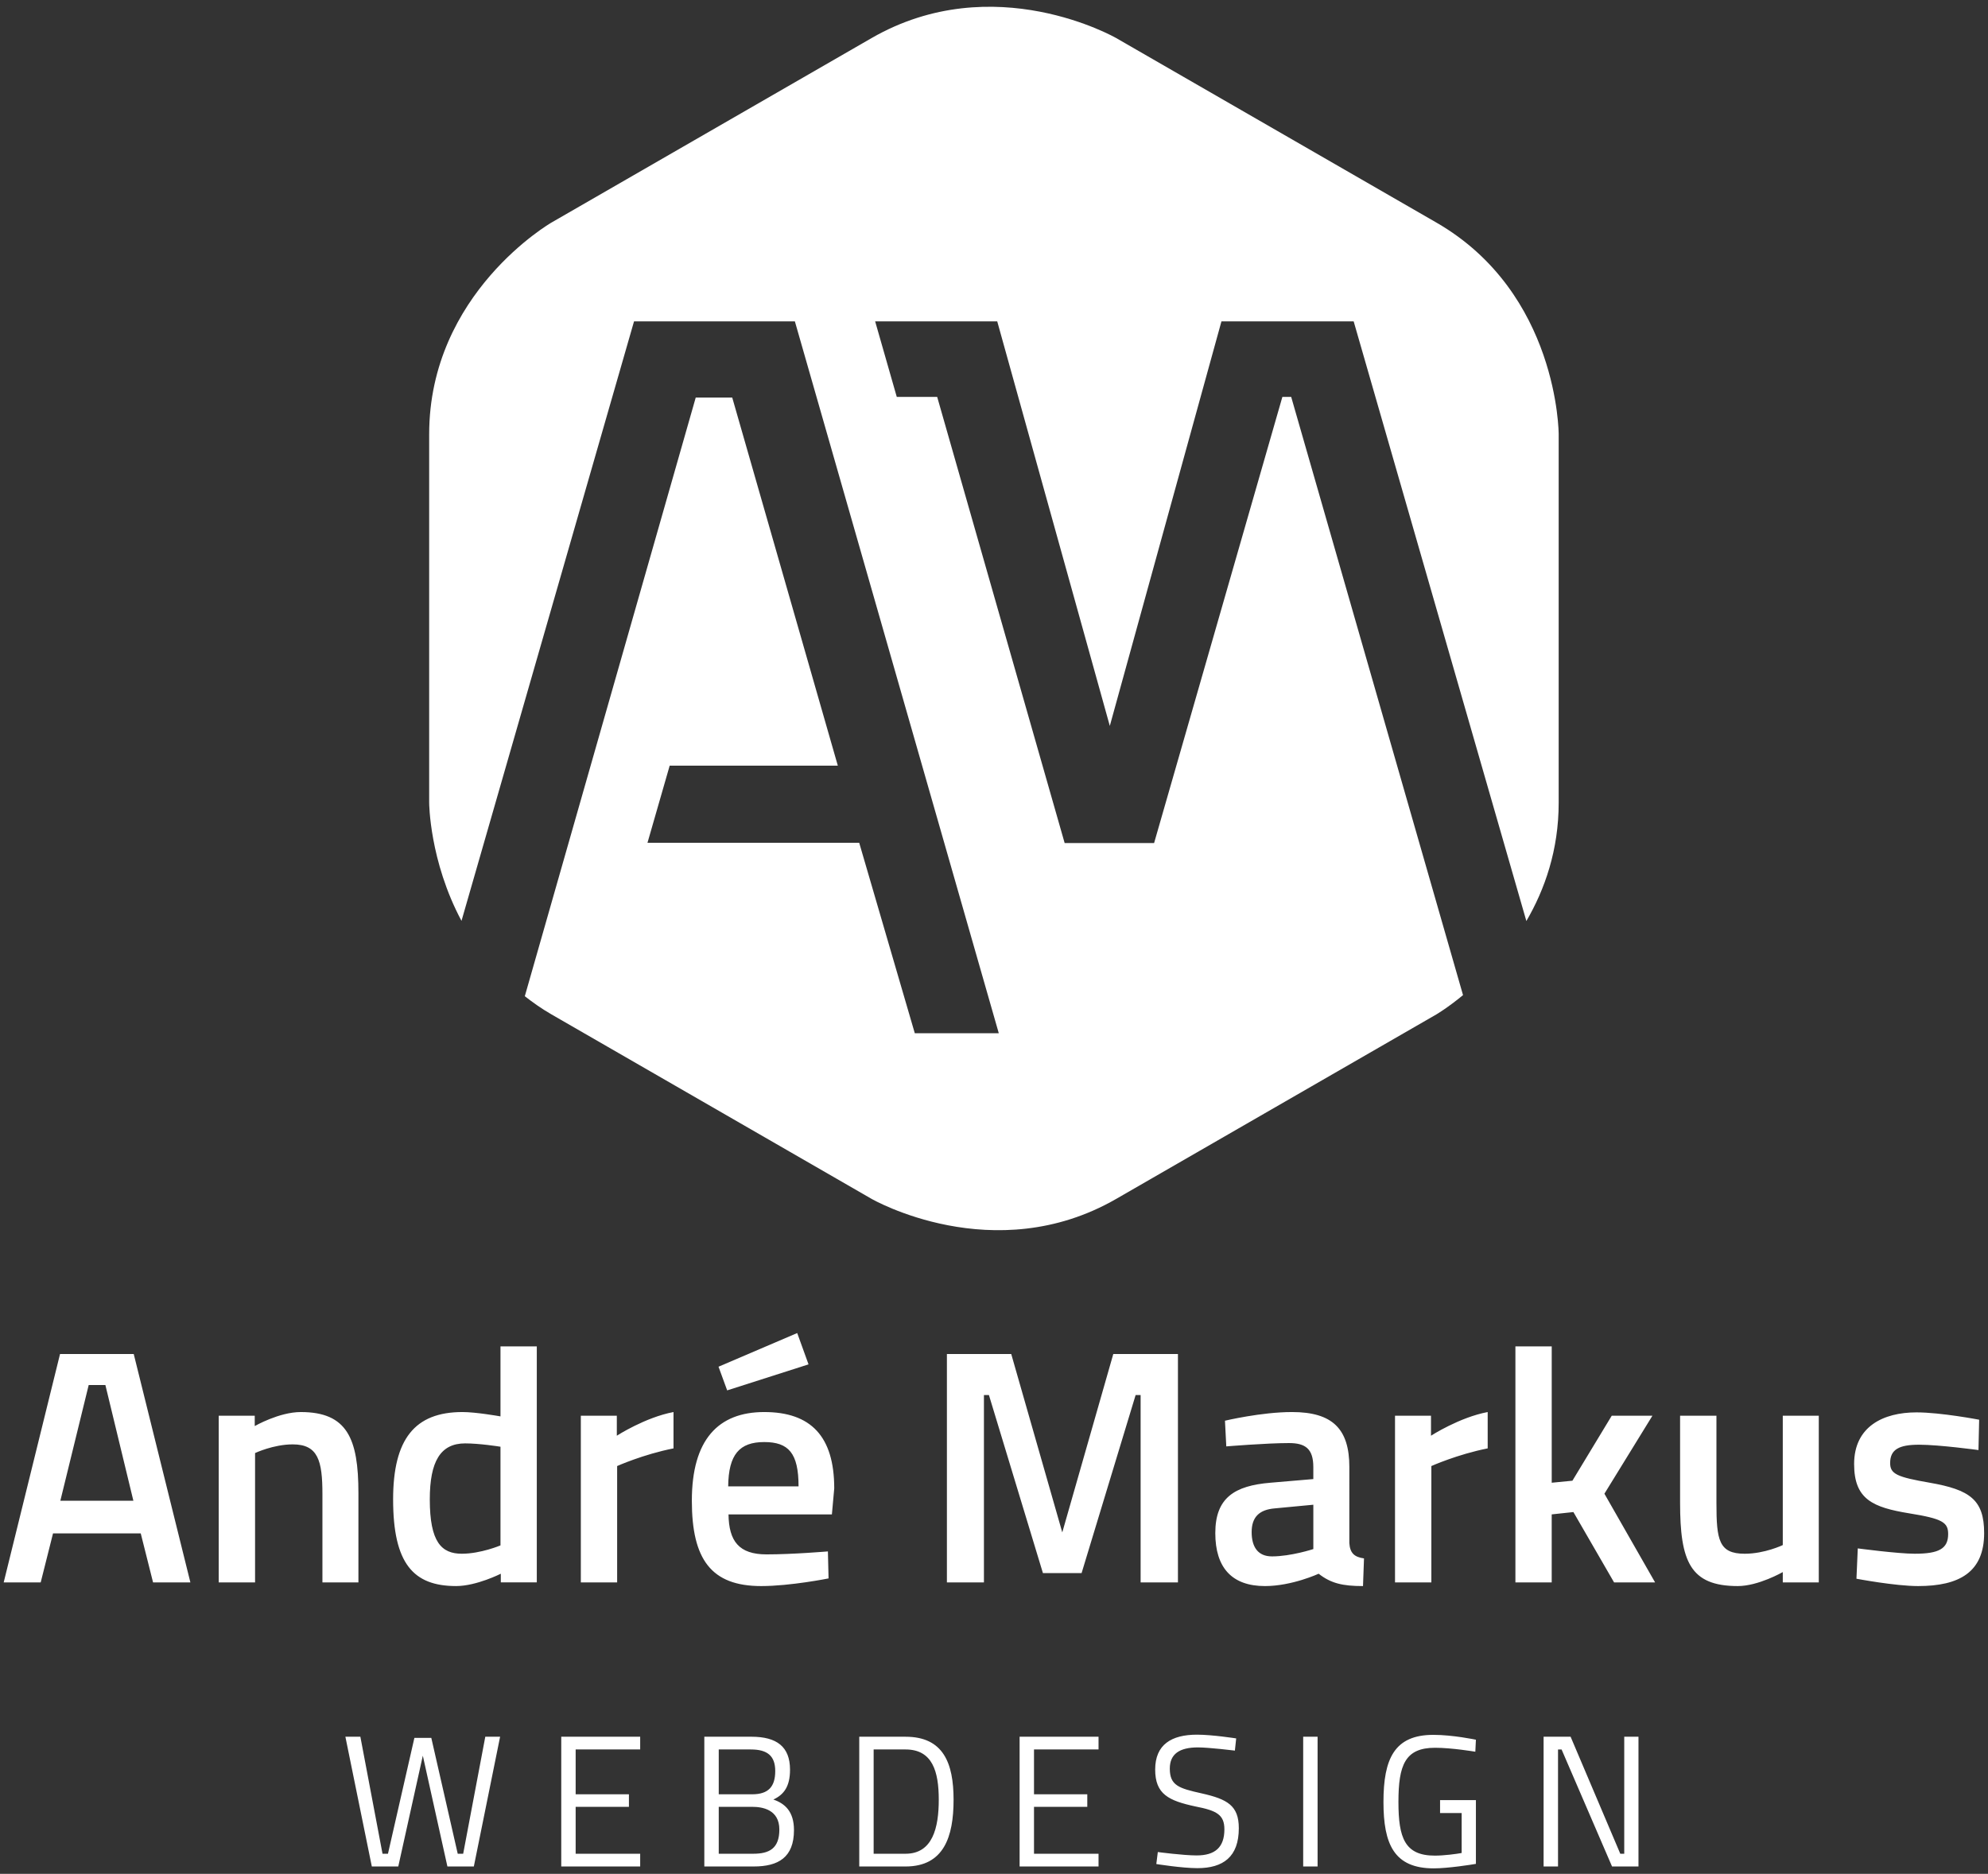 <?xml version="1.0" encoding="utf-8"?>
<!-- Generator: Adobe Illustrator 14.0.0, SVG Export Plug-In  -->
<!DOCTYPE svg PUBLIC "-//W3C//DTD SVG 1.1//EN" "http://www.w3.org/Graphics/SVG/1.1/DTD/svg11.dtd">
<svg version="1.1"
	 xmlns="http://www.w3.org/2000/svg" xmlns:xlink="http://www.w3.org/1999/xlink" xmlns:a="http://ns.adobe.com/AdobeSVGViewerExtensions/3.0/"
	 x="0px" y="0px" width="227px" height="214px" viewBox="-0.422 -0.772 227 214" enable-background="new -0.422 -0.772 227 214"
	 xml:space="preserve">
<rect x="-0.422" y="-0.772" width="227" height="214" fill="#333333" stroke="none"/>
<defs>
</defs>
<path fill="#FFFFFF" d="M39.016,197.567l3.018,14.817h3.021l2.803-12.654l2.807,12.654h3.018l2.999-14.817h-1.691l-2.525,13.363
	h-0.622l-3.018-13.234h-1.93l-3.018,13.234h-0.622l-2.529-13.363H39.016L39.016,197.567z M63.664,212.385h9.013v-1.455h-7.368
	v-5.356h6.083v-1.433h-6.083v-5.12h7.368v-1.454h-9.013V212.385L63.664,212.385z M80.001,197.567v14.817h5.653
	c2.785,0,4.584-1.026,4.584-4.154c0-2.142-1.048-3.041-2.354-3.491c1.195-0.555,1.903-1.477,1.903-3.405
	c0-2.635-1.519-3.768-4.41-3.768H80.001L80.001,197.567z M85.484,205.574c1.133,0,3.084,0.3,3.084,2.592
	c0,2.187-1.177,2.764-2.977,2.764h-3.943v-5.356H85.484L85.484,205.574z M85.313,199.021c1.885,0,2.785,0.728,2.785,2.464
	c0,1.778-0.774,2.656-2.637,2.656h-3.813v-5.12H85.313L85.313,199.021z M102.979,212.385c4.369,0,5.483-3.383,5.483-7.623
	c0-4.199-1.177-7.194-5.483-7.194h-5.287v14.817H102.979L102.979,212.385z M106.771,204.762c0,3.213-0.708,6.168-3.792,6.168h-3.644
	v-11.909h3.644C106.063,199.021,106.771,201.548,106.771,204.762L106.771,204.762z M116.002,212.385h9.013v-1.455h-7.369v-5.356
	h6.084v-1.433h-6.084v-5.12h7.369v-1.454h-9.013V212.385L116.002,212.385z M140.732,197.759c0,0-2.718-0.427-4.473-0.427
	c-2.893,0-4.777,1.111-4.777,3.981c0,2.826,1.541,3.557,4.603,4.219c2.422,0.47,3.3,0.942,3.3,2.613c0,2.057-1.07,2.978-3.17,2.978
	c-1.519,0-4.432-0.387-4.432-0.387l-0.171,1.369c0,0,2.933,0.471,4.688,0.471c2.937,0,4.732-1.282,4.732-4.56
	c0-2.591-1.304-3.319-4.258-3.983c-2.596-0.578-3.622-0.9-3.622-2.828c0-1.67,1.111-2.419,3.214-2.419
	c1.241,0,4.218,0.364,4.218,0.364L140.732,197.759L140.732,197.759z M148.382,212.385h1.645v-14.819h-1.645V212.385L148.382,212.385
	z M164.011,206.28h2.466v4.565c-0.559,0.106-1.991,0.3-3.065,0.3c-3.425,0-4.154-2.013-4.154-6.126c0-4.199,0.748-6.191,4.177-6.191
	c1.947,0,4.603,0.451,4.603,0.451l0.066-1.371c0,0-2.61-0.555-4.861-0.555c-4.455,0-5.695,2.74-5.695,7.667
	c0,4.797,1.196,7.58,5.739,7.58c1.626,0,4.365-0.428,4.817-0.514v-7.28h-4.092V206.28L164.011,206.28z M175.834,212.385h1.647
	v-13.363h0.407l5.762,13.363h3.018v-14.817h-1.626v13.363h-0.451l-5.673-13.363h-3.084V212.385L175.834,212.385z"/>
<path fill="#FFFFFF" d="M0,179.942h4.225l1.407-5.597h10.016l1.407,5.597h4.262l-6.468-26.079H6.432L0,179.942L0,179.942z
	 M9.705,157.403h1.907l3.195,13.211H6.469L9.705,157.403L9.705,157.403z M28.703,179.942V165.17c0,0,2.093-0.99,4.303-0.99
	c2.892,0,3.388,1.866,3.388,5.672v10.09h4.11v-10.204c0-6.243-1.292-9.251-6.583-9.251c-2.474,0-5.255,1.601-5.255,1.601v-1.181
	h-4.113v19.036H28.703L28.703,179.942z M60.872,152.988h-4.146v7.995c-0.229-0.039-2.818-0.496-4.34-0.496
	c-5.446,0-7.92,3.084-7.92,9.976c0,7.348,2.321,9.897,7.194,9.897c2.321,0,5.103-1.409,5.103-1.409v0.99h4.109V152.988
	L60.872,152.988z M52.308,176.668c-2.321,0-3.654-1.333-3.654-6.205c0-4.341,1.219-6.396,4.036-6.396c1.6,0,3.807,0.343,4.036,0.381
	v11.268C56.726,175.716,54.478,176.668,52.308,176.668L52.308,176.668z M65.9,179.942h4.147v-13.288c0,0,2.97-1.331,6.436-2.017
	v-4.15c-3.236,0.608-6.473,2.703-6.473,2.703v-2.284H65.9V179.942L65.9,179.942z M87.103,176.743c-3.158,0-4.299-1.521-4.34-4.568
	h11.805l0.267-2.969c0-5.94-2.666-8.719-7.994-8.719c-5.255,0-8.265,3.161-8.265,10.127c0,6.7,2.21,9.747,7.92,9.747
	c3.351,0,7.69-0.875,7.69-0.875l-0.074-3.083C94.111,176.403,90.112,176.743,87.103,176.743L87.103,176.743z M82.726,168.977
	c0.037-3.654,1.296-5.062,4.114-5.062c2.776,0,3.921,1.255,3.921,5.062H82.726L82.726,168.977z M81.622,155.31l0.989,2.703
	l9.29-2.971l-1.293-3.577L81.622,155.31L81.622,155.31z M107.7,179.942h4.229v-21.396h0.57l6.165,20.33h4.417l6.169-20.33h0.57
	v21.396h4.262v-26.079h-7.383l-5.824,20.369l-5.828-20.369H107.7V179.942L107.7,179.942z M153.654,166.77
	c0-4.341-1.906-6.283-6.55-6.283c-3.503,0-7.653,0.99-7.653,0.99l0.151,2.933c0,0,4.606-0.38,7.161-0.38
	c1.862,0,2.777,0.646,2.777,2.741v1.371l-4.91,0.418c-4.076,0.341-6.283,1.712-6.283,5.748c0,3.96,1.903,6.053,5.673,6.053
	c3.084,0,6.128-1.409,6.128-1.409c1.41,1.103,2.743,1.409,5.065,1.409l0.114-3.16c-1.104-0.152-1.6-0.608-1.674-1.751V166.77
	L153.654,166.77z M149.541,171.072v5.063c0,0-2.552,0.837-4.721,0.837c-1.6,0-2.322-1.067-2.322-2.779
	c0-1.713,0.874-2.552,2.626-2.703L149.541,171.072L149.541,171.072z M158.868,179.942h4.15v-13.288c0,0,2.97-1.331,6.432-2.017
	v-4.15c-3.236,0.608-6.473,2.703-6.473,2.703v-2.284h-4.109V179.942L158.868,179.942z M176.76,179.942v-7.767l2.477-0.266
	l4.644,8.033h4.684l-5.787-10.128l5.483-8.908h-4.646l-4.491,7.424l-2.362,0.229v-15.572h-4.147v26.955H176.76L176.76,179.942z
	 M203.145,160.907v14.772c0,0-2.059,0.99-4.343,0.99c-2.966,0-3.232-1.561-3.232-5.787v-9.975h-4.151v9.937
	c0,6.7,1.141,9.517,6.588,9.517c2.358,0,5.139-1.598,5.139-1.598v1.179h4.11v-19.036H203.145L203.145,160.907z M225.568,161.363
	c0,0-4.377-0.838-7.157-0.838c-3.77,0-7.12,1.6-7.12,5.901c0,4.037,2.133,4.95,6.32,5.634c3.77,0.608,4.417,1.028,4.417,2.361
	c0,1.675-1.066,2.247-3.81,2.247c-1.94,0-6.51-0.609-6.51-0.609l-0.151,3.464c0,0,4.417,0.838,7.042,0.838
	c4.721,0,7.539-1.598,7.539-6.053c0-3.807-1.637-4.949-6.206-5.748c-3.729-0.648-4.528-0.992-4.528-2.247
	c0-1.562,1.029-2.095,3.311-2.095c2.284,0,6.775,0.611,6.775,0.611L225.568,161.363L225.568,161.363z"/>
<path fill="#FFFFFF" d="M177.556,90.905V48.815c0,0,0-16.123-13.967-24.171L127.036,3.578c0,0-13.967-8.05-27.938,0L62.55,24.644
	c0,0-13.967,8.049-13.967,24.171v42.089c0,0,0.019,6.617,3.691,13.489l19.702-68.465h18.365l23.283,81.297h-9.59l-6.347-21.747
	H73.51l2.536-8.812h19.198L83.188,44.631H79.02l-19.517,68.367c0.94,0.732,1.933,1.438,3.047,2.078l36.549,21.066
	c0,0,13.971,8.051,27.938,0l36.553-21.066c0,0,1.273-0.743,3.044-2.203l-19.621-68.317h-1.007l-14.648,50.953h-10.212L106.59,44.555
	h-4.614l-2.469-8.626h13.94l12.855,46.201l12.748-46.201h15.097l19.72,68.483C175.963,100.814,177.556,96.326,177.556,90.905
	L177.556,90.905z"/>
</svg>
